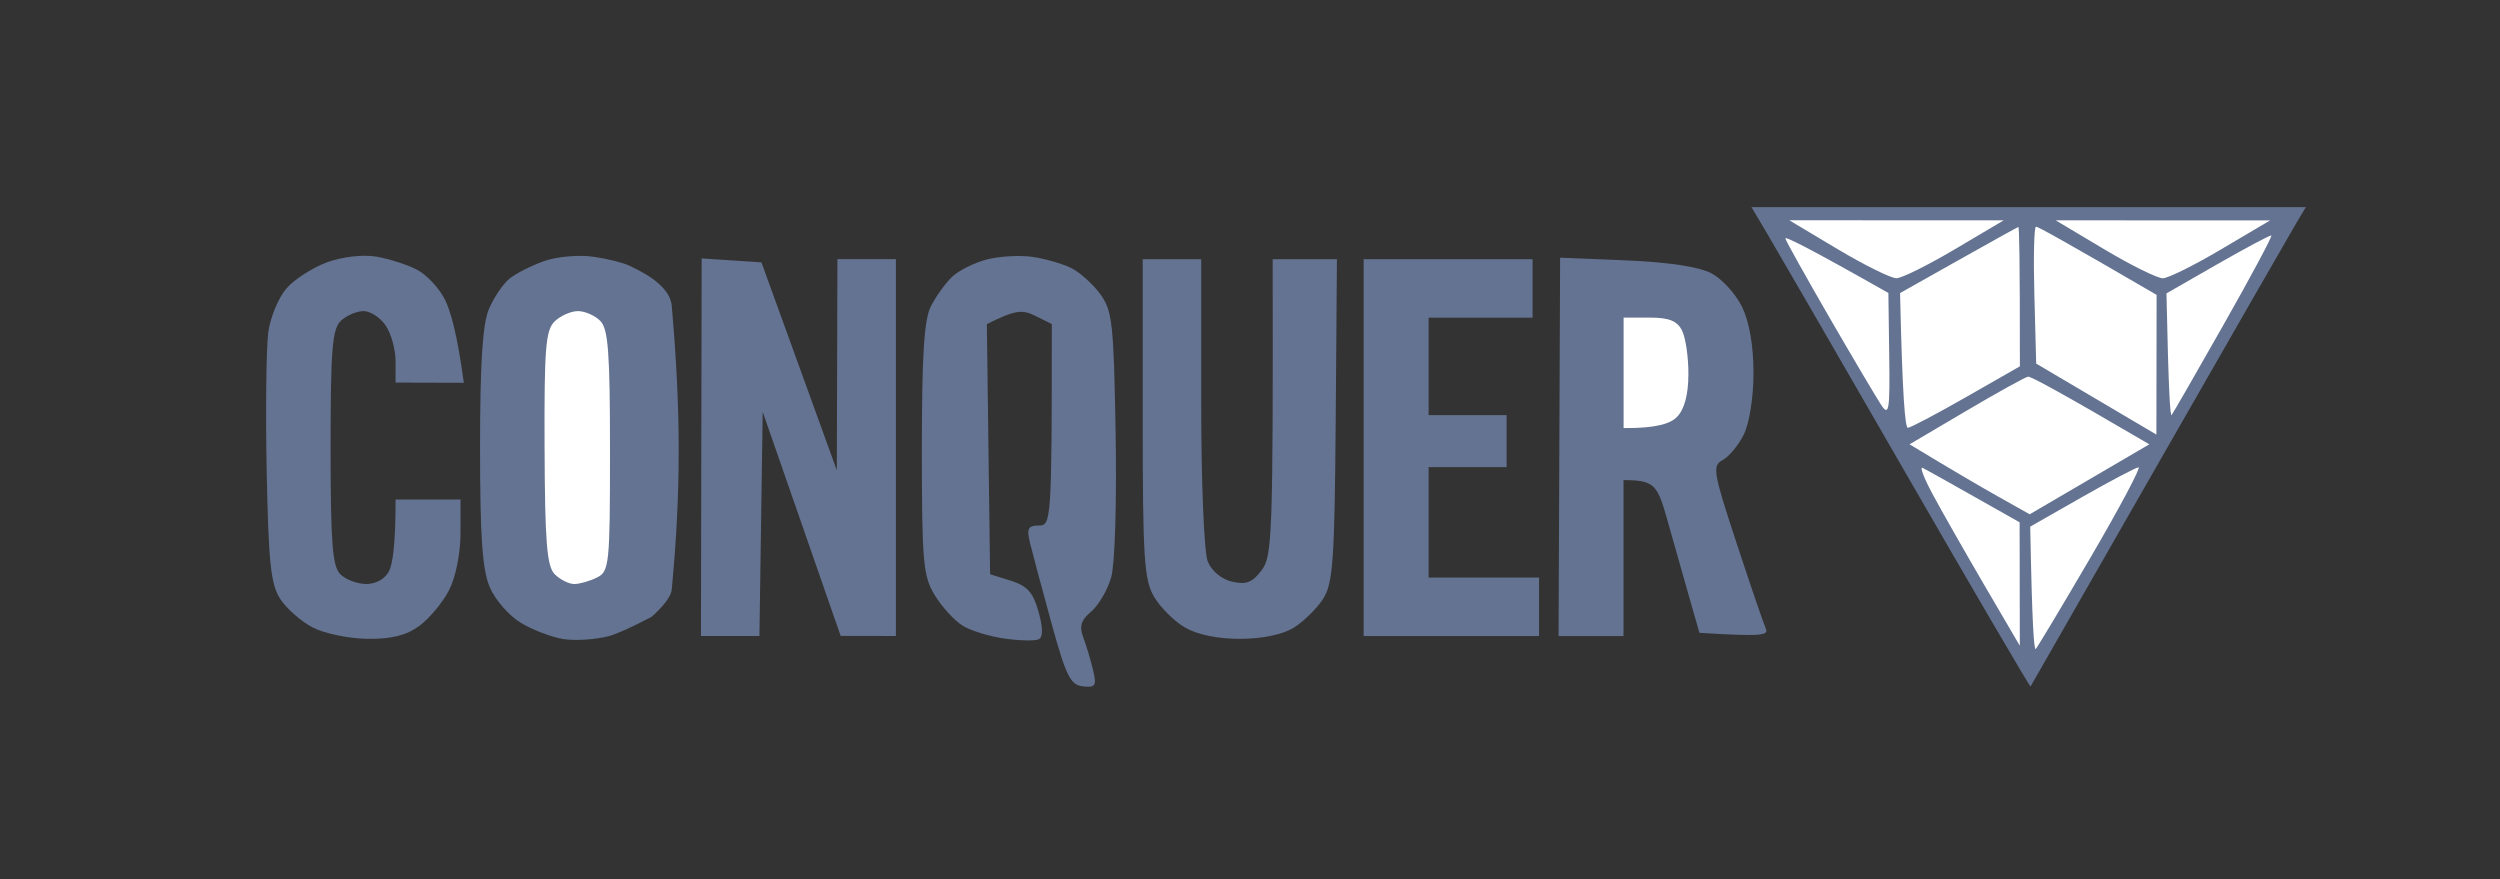 <svg xmlns="http://www.w3.org/2000/svg" width="145" height="51" viewBox="0 0 145 51" fill="none"><rect x="0" y="0" width="145" height="51" fill="#333333" stroke="none"/><path d="M110.604 27.568C106.692 20.777 103.059 14.498 102.535 13.617L101.586 12.015H133.739L133.23 12.863C132.951 13.33 129.371 19.563 125.275 26.712C121.175 33.861 117.802 39.759 117.772 39.815C117.745 39.868 114.519 34.358 110.604 27.568Z" fill="#647391"></path><path d="M16.631 16.71C17.095 16.183 18.158 15.508 18.987 15.207C19.861 14.89 21.044 14.755 21.813 14.883C22.537 15.003 23.596 15.342 24.168 15.633C24.738 15.923 25.476 16.71 25.811 17.385C26.143 18.06 26.528 19.416 26.901 22.201L22.944 22.19V20.965C22.947 20.291 22.691 19.36 22.378 18.892C22.066 18.425 21.485 18.044 21.086 18.044C20.686 18.044 20.091 18.301 19.767 18.61C19.269 19.085 19.175 20.283 19.175 25.959C19.175 31.487 19.277 32.847 19.74 33.307C20.049 33.616 20.728 33.872 21.248 33.872C21.813 33.872 22.341 33.571 22.567 33.119C22.774 32.704 22.944 31.6 22.944 28.973H26.712L26.708 30.952C26.708 32.09 26.43 33.48 26.049 34.223C25.687 34.931 24.911 35.866 24.327 36.296C23.562 36.857 22.718 37.068 21.312 37.053C20.238 37.038 18.81 36.744 18.139 36.394C17.464 36.043 16.616 35.297 16.255 34.739C15.704 33.891 15.572 32.629 15.467 27.296C15.399 23.761 15.441 20.151 15.561 19.269C15.682 18.387 16.164 17.238 16.631 16.71Z" fill="#647391"></path><path d="M29.554 16.16C29.938 15.851 30.854 15.388 31.593 15.131C32.335 14.875 33.597 14.77 34.438 14.894C35.267 15.015 36.198 15.252 36.51 15.414C36.823 15.576 38.845 16.417 38.96 17.728C39.5 23.886 39.5 28.5 38.96 34.2C38.9 34.833 37.796 35.771 37.796 35.771C37.796 35.771 36.062 36.703 35.286 36.902C34.506 37.102 33.319 37.174 32.648 37.061C31.973 36.947 30.869 36.526 30.198 36.118C29.523 35.711 28.717 34.788 28.408 34.061C27.975 33.051 27.843 31.151 27.843 25.959C27.843 21.135 27.986 18.821 28.348 17.95C28.627 17.276 29.169 16.469 29.554 16.16Z" fill="#647391"></path><path d="M55.218 16.058C55.602 15.689 56.51 15.237 57.237 15.049C57.961 14.86 59.148 14.792 59.875 14.898C60.599 15.003 61.601 15.29 62.103 15.531C62.6 15.772 63.365 16.45 63.798 17.035C64.518 18.007 64.594 18.693 64.707 25.137C64.775 29.184 64.665 32.738 64.447 33.495C64.236 34.223 63.712 35.112 63.286 35.474C62.691 35.979 62.585 36.33 62.834 36.981C63.011 37.449 63.263 38.297 63.399 38.866C63.614 39.774 63.538 39.891 62.804 39.808C62.084 39.729 61.828 39.205 60.983 36.133C60.441 34.166 59.887 32.086 59.747 31.517C59.536 30.646 59.619 30.481 60.252 30.481C60.972 30.481 61.006 30.228 61.006 18.798L60.064 18.327C59.31 17.95 58.933 17.95 57.237 18.798L57.426 33.307L58.632 33.684C59.585 33.982 59.924 34.362 60.233 35.474C60.495 36.414 60.501 36.947 60.252 37.076C60.045 37.181 59.152 37.162 58.274 37.038C57.392 36.917 56.288 36.578 55.824 36.284C55.357 35.994 54.637 35.206 54.223 34.532C53.541 33.42 53.469 32.64 53.469 26.053C53.469 20.588 53.597 18.542 53.993 17.762C54.283 17.193 54.833 16.424 55.218 16.058Z" fill="#647391"></path><path d="M40.656 36.887L40.675 25.94L40.697 14.988L44.164 15.218L48.536 27.277L48.57 15.03H51.962V36.887L48.758 36.883L44.236 23.886L44.047 36.887H40.656Z" fill="#647391"></path><path d="M66.938 34.615C66.357 33.631 66.278 32.38 66.278 24.266V15.033H69.67V23.324C69.67 27.971 69.836 32.026 70.047 32.557C70.273 33.119 70.842 33.593 71.46 33.737C72.278 33.925 72.639 33.786 73.171 33.077C73.778 32.275 73.845 31.276 73.815 15.033H77.542L77.471 24.376C77.407 32.557 77.312 33.85 76.736 34.739C76.374 35.301 75.609 36.047 75.04 36.405C74.396 36.804 73.224 37.049 71.931 37.053C70.627 37.057 69.44 36.812 68.728 36.394C68.106 36.032 67.299 35.229 66.938 34.615Z" fill="#647391"></path><path d="M79.091 36.891V25.962V15.033H88.889V18.425H82.86V24.078H87.382V27.093H82.86V33.499H89.266V36.891H79.091Z" fill="#647391"></path><path d="M90.397 36.891L90.442 25.917L90.487 14.947L94.305 15.101C96.758 15.203 98.529 15.471 99.253 15.847C99.875 16.172 100.681 17.053 101.043 17.807C101.465 18.678 101.703 20.068 101.703 21.628C101.703 23.049 101.465 24.549 101.137 25.209C100.828 25.83 100.274 26.494 99.912 26.686C99.302 27.01 99.362 27.372 100.719 31.491C101.525 33.94 102.287 36.175 102.415 36.454C102.596 36.853 102.211 36.932 98.567 36.703L97.919 34.441C97.565 33.198 96.999 31.204 96.664 30.013C96.125 28.114 95.933 27.846 94.165 27.846V36.891H90.397Z" fill="#647391"></path><path d="M124.035 27.104C124.188 27.098 122.953 29.419 121.288 32.271C119.622 35.12 118.175 37.536 118.073 37.641C117.971 37.743 117.858 36.189 117.753 30.544L120.753 28.834C122.403 27.895 123.88 27.115 124.035 27.104ZM111.505 27.134C111.675 27.214 113.01 27.957 117.138 30.293L117.149 37.453L115.054 33.873C113.905 31.902 112.563 29.551 112.081 28.642C111.595 27.738 111.335 27.059 111.505 27.134ZM33.522 18.044C33.922 18.045 34.502 18.297 34.814 18.61C35.278 19.07 35.38 20.449 35.38 26.147C35.38 32.742 35.338 33.138 34.626 33.496C34.211 33.703 33.616 33.873 33.307 33.873C32.995 33.873 32.486 33.616 32.176 33.307C31.717 32.847 31.607 31.461 31.585 25.985C31.562 20.185 31.645 19.145 32.176 18.636C32.516 18.308 33.123 18.044 33.522 18.044ZM117.629 21.847C117.786 21.83 119.434 22.705 124.66 25.77L117.722 29.829L115.839 28.77C114.802 28.186 113.234 27.27 110.755 25.77L114.052 23.826C115.864 22.756 117.474 21.866 117.629 21.847ZM118.088 13.145C118.197 13.145 119.818 14.034 125.083 17.102L125.071 25.205L118.099 21.089L117.994 17.118C117.934 14.934 117.975 13.149 118.088 13.145ZM95.677 18.421C96.807 18.422 97.278 18.61 97.56 19.175C97.768 19.59 97.934 20.732 97.927 21.719C97.923 22.891 97.696 23.739 97.266 24.18C96.901 24.561 96.086 24.846 94.169 24.828V18.421H95.677ZM117.063 13.165C117.116 13.159 117.157 14.976 117.153 21.248L114.045 23.023C112.338 24.003 110.811 24.805 110.656 24.813C110.502 24.817 110.336 23.059 110.204 16.997L113.585 15.094C115.446 14.047 117.01 13.18 117.063 13.165ZM131.738 13.658C131.81 13.689 130.572 16.002 128.987 18.798C127.402 21.592 126.038 23.965 125.953 24.074C125.87 24.175 125.772 22.631 125.655 17.016L128.633 15.308C130.268 14.374 131.666 13.628 131.738 13.658ZM103.552 13.832C103.522 13.692 104.853 14.343 109.526 16.993L109.575 20.625C109.62 23.772 109.56 24.161 109.123 23.509C108.848 23.095 107.49 20.803 106.111 18.421C104.733 16.037 103.58 13.973 103.552 13.832ZM131.666 12.784L128.84 14.453C127.287 15.376 125.757 16.134 125.448 16.141C125.139 16.145 123.613 15.395 122.056 14.464L119.23 12.78L131.666 12.784ZM116.215 12.78L113.388 14.453C111.836 15.372 110.306 16.134 109.997 16.137C109.688 16.145 108.162 15.391 106.605 14.464L103.779 12.776L116.215 12.78Z" fill="white"></path></svg>